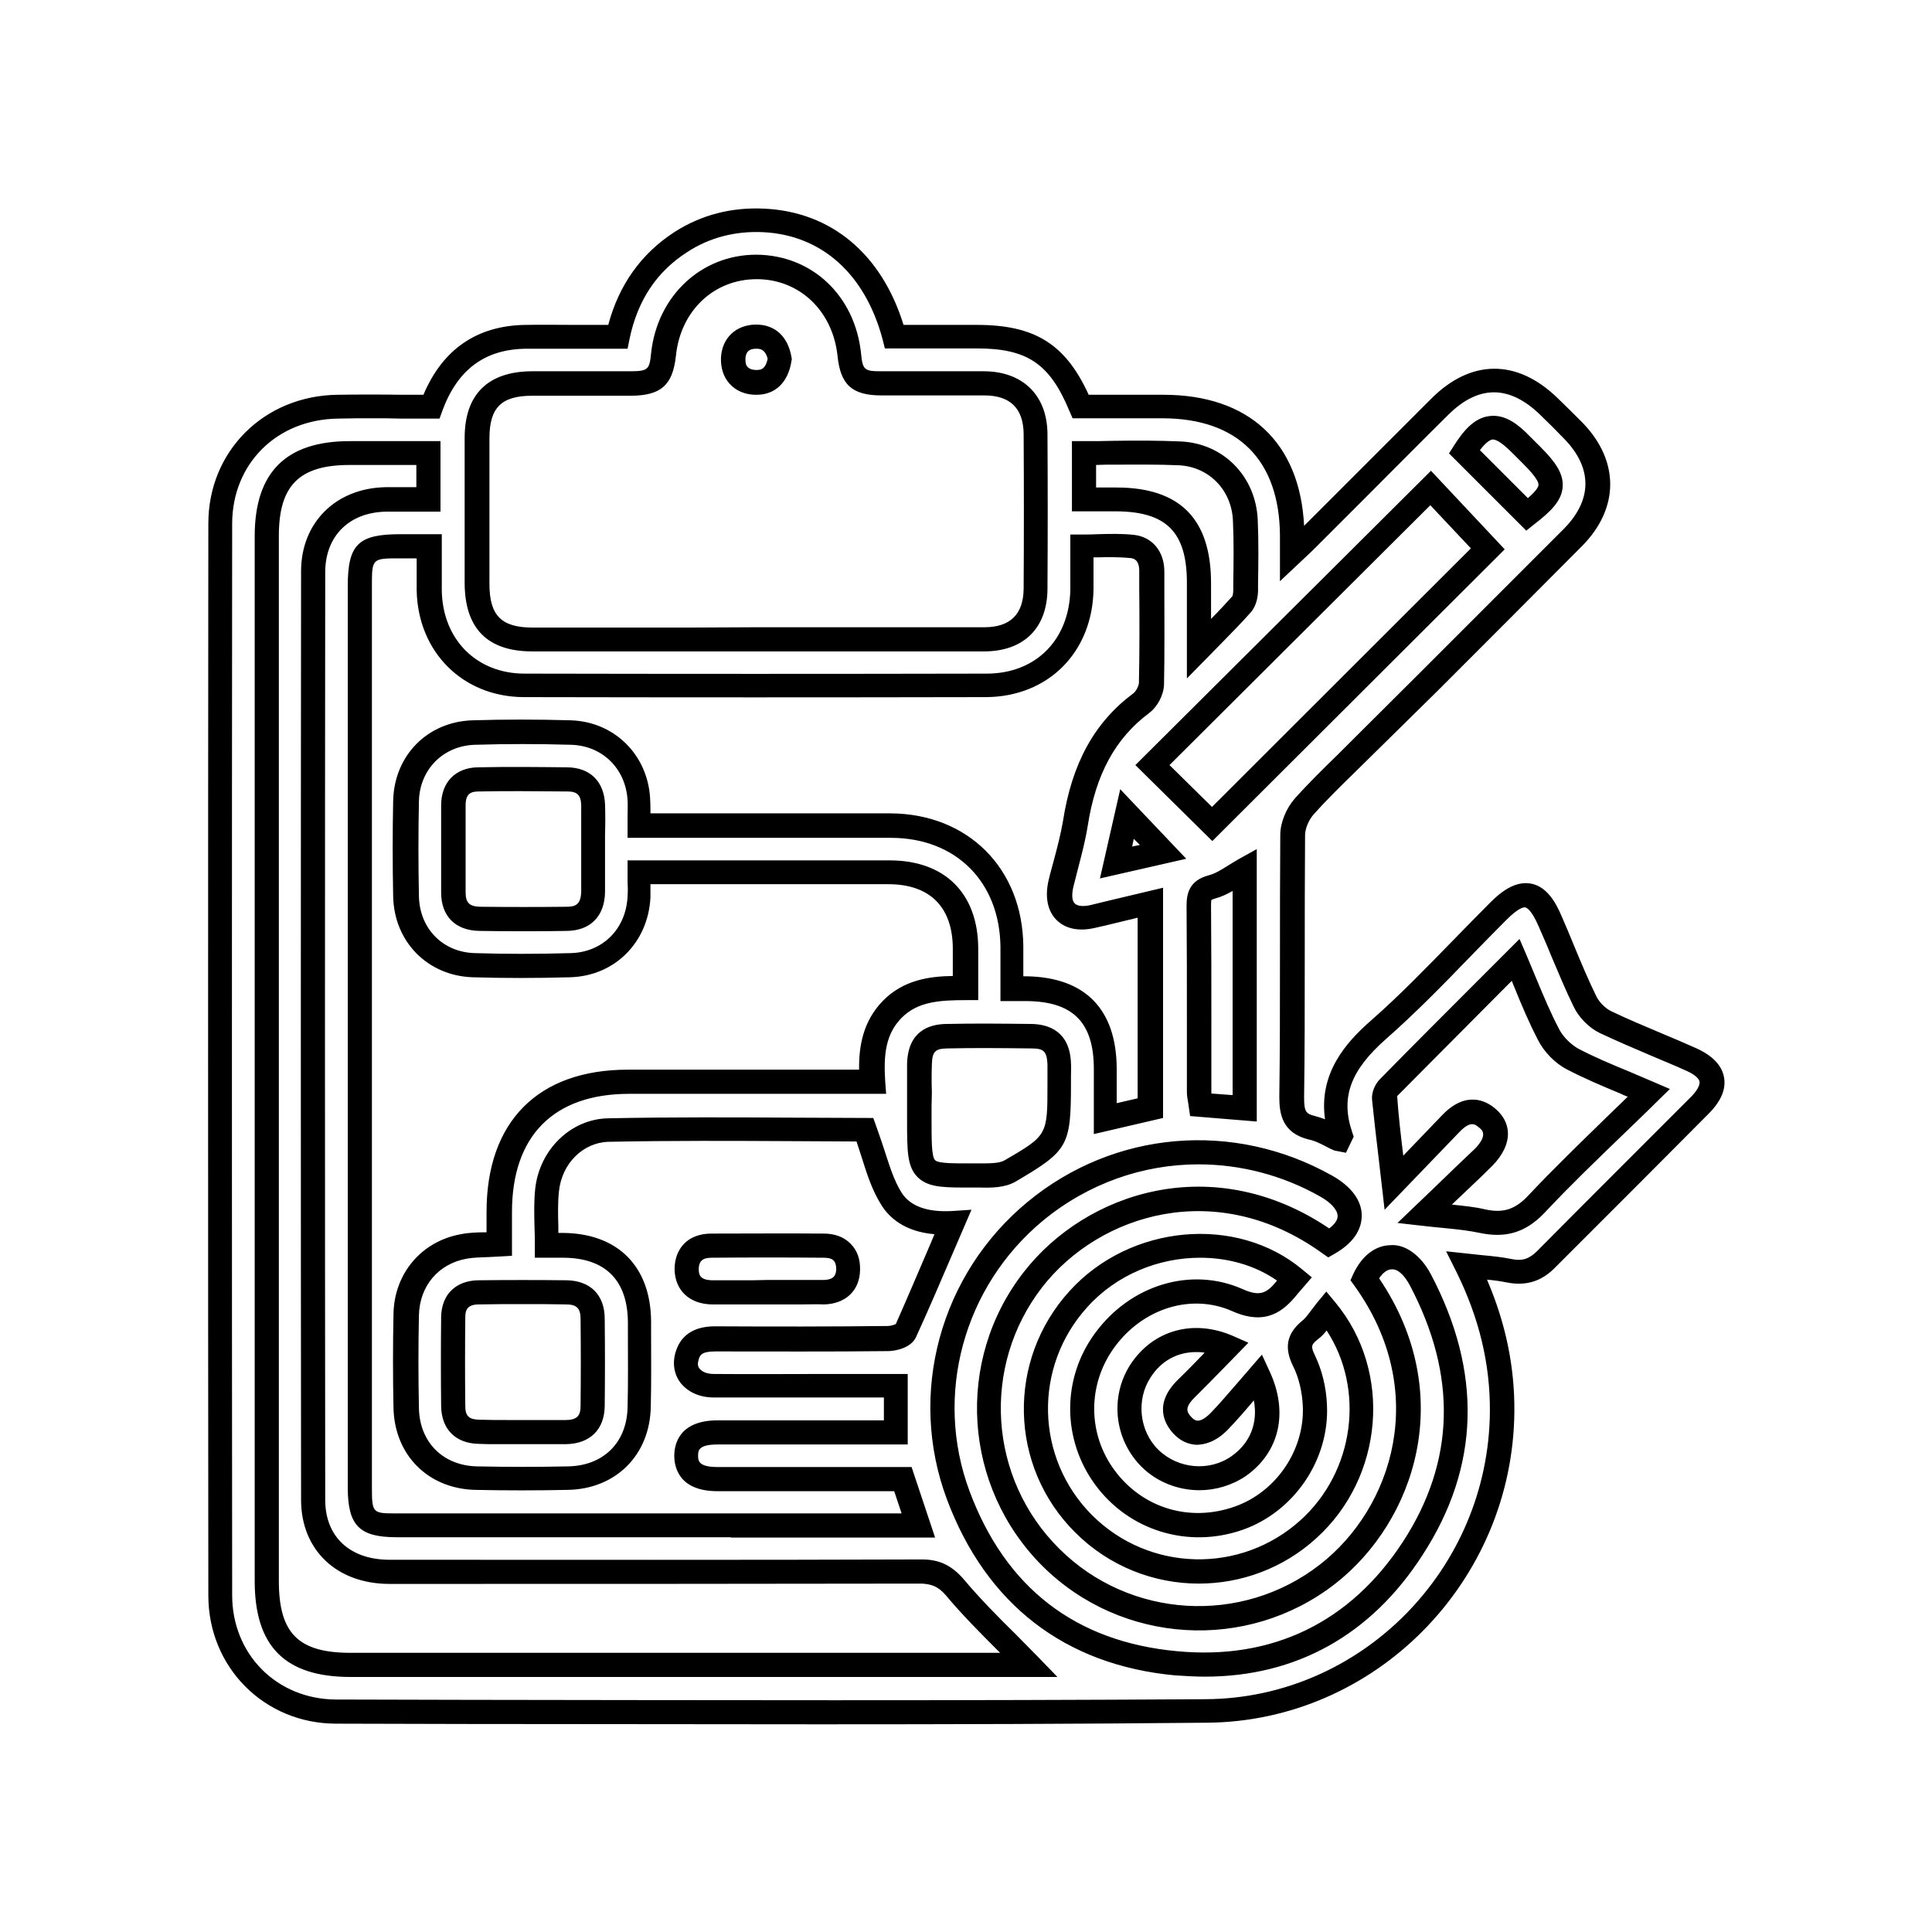 <?xml version="1.0" encoding="utf-8"?>
<!-- Generator: Adobe Illustrator 28.2.0, SVG Export Plug-In . SVG Version: 6.00 Build 0)  -->
<svg version="1.1" id="Layer_1" xmlns="http://www.w3.org/2000/svg" xmlns:xlink="http://www.w3.org/1999/xlink" x="0px" y="0px"
	 viewBox="0 0 60 60" style="enable-background:new 0 0 60 60;" xml:space="preserve">
<g>
	<g>
		<path d="M25.48,53.55c-3.7,0-7.38-0.01-11-0.01l-4.04-0.01c-2.23,0-3.97-1.75-3.97-3.98c-0.01-11.1-0.01-22.2,0-33.29
			c0-2.25,1.73-3.97,4.01-4c0.66-0.01,1.33-0.01,2,0l0.67,0c0.6-1.42,1.67-2.15,3.17-2.17c0.51-0.01,1.03,0,1.54,0l1.03,0
			c0.33-1.24,1.02-2.21,2.05-2.88c0.84-0.54,1.78-0.78,2.8-0.73c2.08,0.1,3.64,1.41,4.32,3.61h2.28c1.79,0,2.75,0.59,3.47,2.17h2.32
			c2.66,0,4.24,1.48,4.37,4.07l1.5-1.5c0.82-0.82,1.63-1.63,2.45-2.45c1.23-1.23,2.66-1.24,3.92-0.02c0.26,0.25,0.52,0.51,0.78,0.77
			c1.15,1.19,1.14,2.66-0.02,3.83c-1.5,1.51-3,3.01-4.5,4.51L42.06,24c-0.43,0.42-0.87,0.85-1.27,1.3
			c-0.15,0.17-0.26,0.44-0.26,0.64c-0.01,1.32-0.01,2.64-0.01,3.96c0,1.39,0,2.79-0.02,4.18c0,0.45,0.06,0.51,0.34,0.58
			c0.11,0.03,0.21,0.06,0.31,0.1c-0.2-1.41,0.63-2.37,1.42-3.06c0.89-0.78,1.74-1.66,2.57-2.51c0.38-0.39,0.76-0.78,1.15-1.17
			c0.3-0.3,0.75-0.67,1.25-0.58c0.5,0.09,0.78,0.59,0.96,1.02c0.13,0.3,0.26,0.6,0.38,0.9c0.22,0.53,0.44,1.06,0.69,1.57
			c0.09,0.19,0.28,0.38,0.46,0.47c0.52,0.25,1.05,0.47,1.57,0.69c0.36,0.15,0.71,0.3,1.07,0.46c0.51,0.23,0.8,0.53,0.87,0.9
			c0.07,0.37-0.09,0.75-0.48,1.14c-0.72,0.73-1.45,1.45-2.17,2.18c-0.87,0.87-1.73,1.73-2.6,2.6c-0.42,0.43-0.91,0.57-1.48,0.46
			c-0.2-0.04-0.41-0.07-0.63-0.09c0.58,1.35,0.86,2.7,0.85,4.09c-0.04,5.3-4.33,9.64-9.56,9.67C33.48,53.54,29.47,53.55,25.48,53.55
			z M11.57,12.99c-0.36,0-0.72,0-1.08,0.01c-1.9,0.03-3.27,1.4-3.28,3.25c-0.01,11.1-0.01,22.2,0,33.29c0,1.84,1.39,3.23,3.22,3.24
			l4.04,0.01c7.53,0.01,15.32,0.03,22.98-0.02c4.82-0.03,8.78-4.03,8.82-8.93c0.01-1.48-0.33-2.91-1.05-4.36l-0.31-0.62l1.12,0.12
			c0.32,0.03,0.62,0.06,0.91,0.12c0.33,0.07,0.55,0,0.8-0.25c0.86-0.87,1.73-1.74,2.6-2.61c0.72-0.72,1.45-1.45,2.17-2.17
			c0.19-0.19,0.29-0.37,0.27-0.48c-0.02-0.11-0.18-0.24-0.44-0.35c-0.35-0.16-0.7-0.3-1.05-0.45c-0.54-0.23-1.08-0.46-1.61-0.71
			c-0.33-0.16-0.65-0.48-0.81-0.82c-0.26-0.53-0.48-1.07-0.71-1.61c-0.12-0.3-0.25-0.59-0.38-0.89c-0.22-0.51-0.37-0.57-0.41-0.58
			c-0.04-0.01-0.2,0-0.58,0.38c-0.38,0.38-0.76,0.77-1.14,1.16c-0.83,0.86-1.69,1.74-2.61,2.55c-1.1,0.97-1.41,1.81-1.05,2.88
			l0.05,0.15l-0.24,0.5l-0.36-0.07c-0.1-0.04-0.2-0.09-0.29-0.14c-0.17-0.09-0.34-0.17-0.5-0.2c-0.82-0.2-0.92-0.78-0.92-1.32
			c0.02-1.39,0.02-2.78,0.02-4.17c0-1.32,0-2.65,0.01-3.97c0-0.38,0.18-0.82,0.45-1.13c0.42-0.47,0.87-0.91,1.31-1.34l2.55-2.54
			c1.5-1.5,3-3,4.5-4.5c0.88-0.89,0.89-1.88,0.02-2.78c-0.25-0.26-0.5-0.51-0.76-0.76c-0.96-0.93-1.92-0.93-2.86,0.01
			c-0.82,0.81-1.63,1.63-2.45,2.45l-1.6,1.6c-0.1,0.1-0.2,0.2-0.33,0.32l-0.84,0.79v-1.43c-0.02-2.34-1.31-3.62-3.63-3.63h-2.81
			l-0.1-0.23c-0.61-1.47-1.31-1.94-2.88-1.94h-2.85l-0.07-0.28c-0.54-2.03-1.89-3.24-3.71-3.33c-0.85-0.04-1.66,0.16-2.36,0.62
			c-0.95,0.61-1.54,1.5-1.79,2.7l-0.06,0.3l-1.64,0c-0.51,0-1.02,0-1.53,0c-1.27,0.02-2.11,0.65-2.58,1.92l-0.09,0.25l-1.19,0
			C12.17,12.99,11.87,12.99,11.57,12.99z M24.57,52.08H10.89c-2.04,0-2.98-0.95-2.98-2.98V16.65c0-1.98,0.97-2.95,2.95-2.95h2.82
			v2.19l-0.8,0c-0.3,0-0.59,0-0.89,0c-1.14,0.02-1.88,0.75-1.89,1.86c-0.01,9.61-0.01,19.22,0,28.83c0,1.15,0.77,1.86,2,1.86
			c5.51,0,11.02,0.01,16.53-0.01c0,0,0,0,0,0c0.55,0,0.94,0.19,1.32,0.64c0.49,0.58,1.02,1.12,1.59,1.68
			c0.23,0.23,0.45,0.46,0.68,0.69l0.62,0.64H24.57z M12.47,14.44h-1.61c-1.57,0-2.2,0.64-2.2,2.2V49.1c0,1.63,0.61,2.23,2.23,2.23
			h20.17c-0.02-0.02-0.03-0.03-0.05-0.05c-0.55-0.55-1.12-1.12-1.63-1.73c-0.25-0.29-0.45-0.35-0.75-0.37
			c-5.51,0.01-11.02,0.01-16.53,0.01c-1.64,0-2.75-1.05-2.75-2.61c-0.01-9.61-0.01-19.22,0-28.84c0-1.51,1.08-2.58,2.62-2.61
			c0.3,0,0.6,0,0.91,0h0.05v-0.69H12.47z M37.42,52.07c-0.3,0-0.61-0.02-0.93-0.04c-3.42-0.32-5.86-2.21-7.08-5.46
			c-1.23-3.28-0.22-7,2.51-9.25c2.68-2.21,6.39-2.53,9.45-0.81c0.59,0.33,0.92,0.77,0.92,1.24c0,0.32-0.14,0.78-0.83,1.18
			l-0.21,0.12l-0.2-0.14c-3.27-2.35-6.91-1.21-8.68,1.06c-1.9,2.45-1.68,5.94,0.53,8.13c2.18,2.17,5.66,2.38,8.09,0.49
			c2.27-1.76,3.42-5.39,1.08-8.65l-0.13-0.18l0.09-0.2c0.26-0.55,0.67-0.88,1.15-0.89c0.45-0.04,0.94,0.31,1.25,0.89
			c1.61,3.05,1.53,5.99-0.25,8.73C42.58,50.78,40.25,52.07,37.42,52.07z M37.22,36.16c-1.72,0-3.42,0.59-4.82,1.74
			c-2.48,2.05-3.4,5.43-2.29,8.41c1.12,3,3.29,4.68,6.45,4.97c2.96,0.28,5.38-0.9,7.01-3.4c1.62-2.49,1.69-5.17,0.21-7.97
			c-0.17-0.31-0.36-0.5-0.56-0.49c-0.13,0-0.27,0.1-0.39,0.28c2.43,3.59,1.13,7.54-1.37,9.49c-2.73,2.12-6.63,1.88-9.08-0.55
			c-2.47-2.46-2.73-6.38-0.59-9.13c1.94-2.5,5.89-3.79,9.49-1.36c0.17-0.13,0.27-0.27,0.26-0.39c0-0.18-0.2-0.41-0.54-0.6
			C39.82,36.49,38.51,36.16,37.22,36.16z M37.23,49.18c-1.39,0-2.78-0.53-3.84-1.59c-2.06-2.05-2.13-5.35-0.17-7.5
			c1.88-2.07,5.19-2.37,7.23-0.66l0.29,0.24l-0.44,0.51c-0.44,0.55-0.99,1-2.03,0.54c-1.26-0.56-2.77-0.1-3.66,1.12
			c-0.84,1.15-0.84,2.69,0.01,3.83c0.87,1.17,2.33,1.61,3.72,1.12c1.29-0.45,2.18-1.76,2.12-3.12c-0.02-0.46-0.13-0.9-0.3-1.24
			c-0.29-0.58-0.2-1.02,0.29-1.42c0.1-0.08,0.19-0.21,0.29-0.34c0.05-0.07,0.11-0.14,0.16-0.21l0.29-0.35l0.29,0.35
			c1.77,2.14,1.49,5.42-0.6,7.31C39.85,48.71,38.54,49.18,37.23,49.18z M37.27,39.06c-1.28,0-2.59,0.52-3.5,1.53
			c-1.69,1.86-1.62,4.7,0.15,6.47c1.77,1.76,4.61,1.83,6.47,0.15c1.68-1.52,2-4.07,0.81-5.89c-0.08,0.1-0.16,0.19-0.27,0.27
			c-0.21,0.17-0.23,0.22-0.09,0.51c0.21,0.44,0.35,0.98,0.37,1.54c0.08,1.69-1.02,3.31-2.62,3.87c-1.69,0.59-3.52,0.03-4.57-1.39
			c-1.04-1.41-1.05-3.31-0.01-4.72c1.1-1.5,2.98-2.07,4.57-1.37c0.54,0.24,0.75,0.15,1.08-0.26C38.97,39.29,38.13,39.06,37.27,39.06
			z M22.7,47.74H12.32c-1.16,0-1.52-0.36-1.52-1.55V18.21c0-1.3,0.32-1.62,1.63-1.62h1.29l0,0.84c0,0.31,0,0.62,0,0.92
			c0.03,1.51,1.08,2.57,2.57,2.57c4.79,0.01,9.57,0.01,14.35,0c1.53,0,2.57-1.05,2.6-2.61c0-0.28,0-0.57,0-0.87l0-0.84h0.38
			c0.16,0,0.32,0,0.47-0.01c0.37-0.01,0.75-0.02,1.12,0.02c0.57,0.06,0.95,0.51,0.95,1.14l0,0.55c0,0.99,0.01,1.97-0.01,2.96
			c-0.01,0.32-0.2,0.69-0.47,0.89c-1.04,0.78-1.65,1.89-1.9,3.5c-0.07,0.44-0.18,0.86-0.29,1.28c-0.05,0.21-0.11,0.42-0.16,0.63
			c-0.05,0.23-0.04,0.42,0.05,0.5c0.08,0.08,0.26,0.1,0.48,0.05c0.41-0.1,0.82-0.2,1.25-0.3l1.01-0.24v7.15l-2.15,0.5V33.2
			c0-1.44-0.64-2.09-2.06-2.11l-0.27,0l-0.57,0l0-0.8c0-0.31,0-0.59,0-0.88c-0.02-2.02-1.38-3.38-3.38-3.39c-1.66,0-3.32,0-4.98,0
			l-3.22,0l0-0.67c0-0.18,0.01-0.34,0-0.5c-0.06-0.98-0.78-1.69-1.75-1.72c-1.02-0.03-2.03-0.03-2.99,0
			c-0.99,0.03-1.72,0.77-1.74,1.76c-0.02,0.95-0.02,1.94,0,2.94c0.02,1.01,0.74,1.74,1.73,1.77c0.95,0.03,1.93,0.03,2.99,0
			c0.99-0.03,1.71-0.75,1.76-1.76c0.01-0.15,0.01-0.3,0-0.47l0-0.65l3.42,0c1.57,0,3.15,0,4.72,0c1.71,0,2.74,1.02,2.75,2.73v1.61
			l-0.37,0c-0.86,0-1.51,0.05-2.01,0.55c-0.5,0.51-0.56,1.15-0.51,1.96l0.03,0.4l-7.98,0c-2.35,0-3.64,1.31-3.64,3.67V39l-0.35,0.02
			c-0.13,0.01-0.26,0.01-0.38,0.02c-0.24,0.01-0.46,0.01-0.68,0.05c-0.88,0.16-1.46,0.85-1.48,1.76c-0.02,0.96-0.02,1.92,0,2.88
			c0.02,1.06,0.75,1.79,1.81,1.81c0.94,0.02,1.88,0.02,2.82,0c1.1-0.02,1.83-0.74,1.85-1.84c0.02-0.77,0.01-1.53,0.01-2.3l0-0.34
			c-0.01-1.29-0.69-1.99-1.99-2l-0.33,0l-0.57,0v-0.38c0-0.19,0-0.37-0.01-0.55c-0.01-0.41-0.02-0.8,0.02-1.2
			c0.13-1.23,1.11-2.18,2.27-2.2c1.95-0.04,3.91-0.03,5.79-0.02l2.44,0.01l0.09,0.25c0.09,0.25,0.17,0.49,0.25,0.73
			c0.16,0.49,0.3,0.96,0.54,1.34c0.27,0.42,0.79,0.61,1.56,0.57l0.61-0.04l-0.59,1.37c-0.37,0.86-0.74,1.73-1.13,2.58
			c-0.16,0.36-0.68,0.44-0.87,0.44c-1.79,0.02-3.58,0.01-5.37,0.01c-0.43,0-0.48,0.12-0.52,0.28c-0.03,0.11-0.02,0.19,0.04,0.26
			c0.08,0.1,0.24,0.16,0.44,0.16c1.17,0.01,2.34,0,3.51,0l2.51,0v2.19l-5.91,0c-0.6,0-0.6,0.2-0.6,0.35c0,0.14,0,0.35,0.6,0.35
			c1.38,0,2.75,0,4.14,0l1.89,0l0.73,2.19H22.7z M12.97,17.34h-0.54c-0.88,0-0.88,0-0.88,0.87v27.99c0,0.8,0.03,0.8,0.77,0.8H28
			l-0.23-0.69l-1.35,0c-1.39,0-2.77,0-4.14,0c-1.21,0-1.34-0.77-1.34-1.1c0-0.33,0.13-1.1,1.35-1.1l3.45,0l1.71,0V43.4l-1.76,0
			c-1.17,0-2.34,0-3.52,0c-0.45,0-0.81-0.17-1.04-0.46c-0.19-0.25-0.25-0.58-0.16-0.91c0.15-0.55,0.56-0.84,1.24-0.84
			c0,0,0,0,0.01,0c1.79,0.01,3.58,0.01,5.36-0.01c0.08,0,0.2-0.04,0.24-0.06c0.35-0.79,0.71-1.64,1.08-2.5l0.12-0.29
			c-0.93-0.08-1.41-0.52-1.65-0.91c-0.29-0.46-0.45-0.97-0.62-1.51c-0.05-0.15-0.1-0.3-0.15-0.46l-1.92-0.01
			c-1.89-0.01-3.83-0.02-5.78,0.02c-0.79,0.02-1.45,0.67-1.54,1.53c-0.04,0.35-0.03,0.72-0.02,1.11c0,0.06,0,0.13,0,0.19l0.16,0
			c1.7,0.02,2.71,1.05,2.72,2.75l0,0.34c0,0.77,0.01,1.55-0.01,2.32c-0.03,1.49-1.09,2.55-2.59,2.57c-0.95,0.02-1.9,0.02-2.85,0
			c-1.47-0.03-2.52-1.08-2.55-2.55c-0.02-0.97-0.02-1.94,0-2.91c0.02-1.26,0.87-2.26,2.09-2.48c0.25-0.05,0.52-0.06,0.79-0.06
			c0,0,0.01,0,0.01,0v-0.63c0-2.81,1.6-4.42,4.39-4.42l7.18,0c-0.01-0.73,0.12-1.5,0.74-2.14c0.64-0.65,1.45-0.76,2.17-0.77v-0.87
			c-0.01-1.28-0.72-1.98-2-1.98c-1.57,0-3.14,0-4.72,0l-2.67,0c0,0.14,0,0.28,0,0.41c-0.07,1.4-1.11,2.44-2.49,2.48
			c-1.08,0.03-2.07,0.03-3.04,0c-1.39-0.05-2.43-1.1-2.46-2.51c-0.02-1.01-0.02-2.01,0-2.97c0.03-1.41,1.07-2.46,2.47-2.5
			c0.98-0.03,2-0.03,3.04,0c1.35,0.04,2.39,1.06,2.47,2.42c0.01,0.15,0.01,0.31,0.01,0.47l2.47,0c1.66,0,3.32,0,4.98,0
			c2.41,0.01,4.11,1.71,4.13,4.13c0,0.29,0,0.58,0,0.89v0.04h0.1c1.82,0.03,2.79,1.02,2.8,2.86v1.08l0.65-0.15v-5.61l-0.08,0.02
			c-0.43,0.1-0.84,0.21-1.26,0.3c-0.48,0.11-0.9,0.03-1.18-0.25c-0.28-0.28-0.36-0.71-0.25-1.21c0.05-0.22,0.11-0.43,0.17-0.65
			c0.11-0.41,0.21-0.8,0.28-1.2c0.28-1.81,0.98-3.08,2.19-3.98c0.08-0.06,0.16-0.22,0.17-0.31c0.02-0.98,0.02-1.96,0.01-2.94l0-0.55
			c0-0.37-0.2-0.39-0.28-0.4c-0.33-0.03-0.67-0.03-1.03-0.02c-0.04,0-0.08,0-0.11,0v0.1c0,0.31,0,0.6,0,0.89
			c-0.03,1.96-1.41,3.34-3.34,3.35c-4.79,0.01-9.57,0.01-14.36,0c-1.89-0.01-3.28-1.4-3.32-3.31c0-0.31,0-0.62,0-0.94V17.34z
			 M37.25,46.28c-0.66,0-1.32-0.25-1.8-0.73c-0.85-0.85-0.99-2.18-0.34-3.18c0.7-1.06,1.94-1.41,3.16-0.89l0.5,0.22l-0.78,0.8
			c-0.29,0.3-0.58,0.59-0.87,0.88c-0.34,0.33-0.27,0.47-0.12,0.63c0.11,0.12,0.19,0.11,0.2,0.11c0.11,0,0.25-0.09,0.4-0.24
			c0.28-0.29,0.54-0.6,0.82-0.92l0.77-0.89l0.24,0.52c0.59,1.27,0.31,2.51-0.74,3.25C38.26,46.13,37.75,46.28,37.25,46.28z
			 M37.14,41.99c-0.57,0-1.08,0.27-1.41,0.79c-0.45,0.69-0.35,1.66,0.24,2.24c0.61,0.6,1.59,0.69,2.28,0.2
			c0.58-0.41,0.82-1.03,0.69-1.73c-0.27,0.32-0.53,0.62-0.81,0.91c-0.38,0.39-0.72,0.46-0.96,0.47c-0.28-0.01-0.53-0.13-0.74-0.36
			c-0.27-0.3-0.61-0.92,0.16-1.67c0.28-0.27,0.55-0.55,0.82-0.83C37.32,41.99,37.23,41.99,37.14,41.99z M15.42,44.85
			c-0.19,0-0.38,0-0.57-0.01c-0.71-0.02-1.14-0.46-1.15-1.17c-0.01-0.93-0.01-1.85,0-2.77c0.01-0.7,0.46-1.14,1.18-1.14
			c0.9-0.01,1.81-0.01,2.71,0c0.74,0.01,1.19,0.45,1.19,1.2c0.01,0.9,0.01,1.81,0,2.71c-0.01,0.73-0.46,1.17-1.21,1.18
			c-0.31,0-0.62,0-0.92,0l-0.4,0l-0.45,0C15.67,44.85,15.54,44.85,15.42,44.85z M16.26,40.5c-0.46,0-0.92,0-1.38,0.01
			c-0.36,0-0.43,0.16-0.43,0.4c-0.01,0.92-0.01,1.84,0,2.76c0,0.3,0.11,0.41,0.42,0.42c0.3,0.01,0.61,0.01,0.91,0.01l0.46,0l0.4,0
			c0.31,0,0.61,0,0.92,0c0.39,0,0.47-0.16,0.47-0.44c0.01-0.9,0.01-1.8,0-2.7c0-0.33-0.12-0.45-0.45-0.45
			C17.14,40.5,16.7,40.5,16.26,40.5z M46.5,38.35c-0.17,0-0.35-0.02-0.54-0.06c-0.33-0.07-0.68-0.11-1.09-0.15
			c-0.21-0.02-0.43-0.04-0.68-0.07l-0.79-0.09l1.19-1.14c0.43-0.42,0.82-0.79,1.21-1.16c0.17-0.17,0.27-0.34,0.26-0.46
			c0-0.04-0.01-0.11-0.11-0.19c-0.14-0.12-0.28-0.24-0.64,0.14L43,37.57l-0.18-1.56c-0.08-0.67-0.15-1.27-0.21-1.86
			c-0.02-0.24,0.1-0.48,0.23-0.62c1.07-1.09,2.15-2.17,3.27-3.29l1.08-1.08l0.22,0.51c0.1,0.24,0.2,0.48,0.3,0.72
			c0.23,0.55,0.45,1.08,0.71,1.57c0.12,0.24,0.37,0.48,0.6,0.61c0.5,0.26,1.02,0.48,1.58,0.71c0.24,0.1,0.49,0.21,0.75,0.32
			l0.51,0.22l-0.4,0.39c-0.35,0.35-0.7,0.68-1.05,1.02c-0.85,0.82-1.65,1.59-2.42,2.41C47.55,38.11,47.08,38.35,46.5,38.35z
			 M45.09,37.41c0.37,0.04,0.71,0.07,1.04,0.15c0.56,0.12,0.93,0,1.34-0.44c0.78-0.83,1.59-1.61,2.44-2.44
			c0.21-0.2,0.42-0.41,0.64-0.62c-0.08-0.03-0.15-0.06-0.23-0.1c-0.58-0.24-1.12-0.47-1.64-0.74c-0.38-0.19-0.73-0.55-0.92-0.93
			c-0.27-0.52-0.5-1.06-0.73-1.63c-0.03-0.06-0.05-0.13-0.08-0.2l-0.29,0.29c-1.11,1.12-2.19,2.2-3.27,3.29
			c0.04,0.6,0.11,1.19,0.19,1.85l1.21-1.26c0.74-0.77,1.37-0.45,1.67-0.18c0.23,0.2,0.36,0.45,0.37,0.73
			c0.01,0.34-0.16,0.69-0.48,1.02c-0.38,0.38-0.78,0.75-1.22,1.17L45.09,37.41z M29.9,36.88c-0.72,0-1.11-0.04-1.4-0.32
			c-0.33-0.33-0.33-0.81-0.33-1.78l0-0.86c0-0.3,0-0.6,0-0.89c0.03-1,0.67-1.22,1.21-1.23c0.89-0.02,1.77-0.01,2.66,0
			c0.53,0.01,1.18,0.23,1.22,1.21c0.01,0.15,0,0.29,0,0.44l0,0.18c0,1.96-0.08,2.1-1.71,3.06c-0.34,0.2-0.76,0.2-1.12,0.19h-0.16
			C30.14,36.88,30.02,36.88,29.9,36.88z M28.93,34.36v0.42c0,0.64,0,1.14,0.11,1.25s0.63,0.1,1.24,0.1h0.17c0.27,0,0.58,0,0.74-0.09
			c1.34-0.78,1.34-0.78,1.34-2.36l0-0.23c0-0.13,0-0.27,0-0.4c-0.02-0.39-0.11-0.49-0.49-0.49c-0.88-0.01-1.75-0.02-2.63,0
			c-0.35,0.01-0.46,0.08-0.47,0.5c-0.01,0.29-0.01,0.58,0,0.87L28.93,34.36z M39.03,34.83l-2.07-0.17l-0.06-0.41
			c-0.02-0.11-0.04-0.22-0.04-0.34l0-2.1c0-1.23,0-2.45-0.01-3.68c0-0.38,0.08-0.79,0.7-0.95c0.19-0.05,0.38-0.17,0.59-0.3
			c0.11-0.07,0.21-0.13,0.33-0.2l0.56-0.31V34.83z M37.62,33.96l0.66,0.05v-6.34c-0.16,0.09-0.34,0.18-0.53,0.23
			c-0.1,0.03-0.13,0.05-0.13,0.05c0,0-0.01,0.04-0.01,0.17c0.01,1.23,0.01,2.46,0.01,3.69l0,2.1
			C37.62,33.94,37.62,33.95,37.62,33.96z M16.28,28.92c-0.46,0-0.93,0-1.39-0.01c-0.74-0.01-1.19-0.45-1.19-1.19
			c0-0.9,0-1.81,0-2.71c0-0.71,0.44-1.17,1.14-1.18c0.92-0.02,1.85-0.01,2.78,0c0.71,0.01,1.14,0.44,1.17,1.15
			c0.01,0.31,0.01,0.62,0,0.93l0,0.4l0,0.37c0,0.34,0,0.68,0,1.02c-0.01,0.75-0.45,1.2-1.18,1.21
			C17.17,28.92,16.72,28.92,16.28,28.92z M16.18,24.57c-0.44,0-0.88,0-1.32,0.01c-0.25,0-0.4,0.08-0.4,0.43c0,0.9,0,1.8,0,2.7
			c0,0.33,0.12,0.44,0.45,0.45c0.9,0.01,1.8,0.01,2.7,0c0.27,0,0.43-0.08,0.44-0.47c0-0.34,0-0.67,0-1.01l0-0.37l0-0.41
			c0-0.3,0-0.6,0-0.9c-0.01-0.31-0.13-0.42-0.42-0.42C17.13,24.58,16.65,24.57,16.18,24.57z M34.16,27.28l0.63-2.77l2.05,2.16
			L34.16,27.28z M35.21,26.05l-0.05,0.24l0.24-0.05L35.21,26.05z M37.65,26.12l-2.39-2.36l9.18-9.14l2.29,2.44L37.65,26.12z
			 M36.32,23.76l1.32,1.3l8.04-8.03l-1.26-1.34L36.32,23.76z M36.86,21.07V18.1c0-1.57-0.63-2.21-2.19-2.22h-1.38V13.7h0.38
			c0.31,0,0.62,0,0.93-0.01c0.7-0.01,1.38-0.01,2.07,0.02c1.33,0.06,2.33,1.09,2.39,2.43c0.03,0.67,0.02,1.35,0.01,2.02l0,0.17
			c0,0.17-0.04,0.47-0.22,0.68c-0.28,0.32-0.58,0.62-0.92,0.97L36.86,21.07z M34.04,15.14h0.63c1.97,0,2.94,0.97,2.94,2.97v1.11
			c0.24-0.24,0.45-0.47,0.66-0.7c0.01-0.01,0.03-0.09,0.03-0.2l0-0.17c0.01-0.66,0.02-1.32-0.01-1.98
			c-0.04-0.95-0.74-1.67-1.67-1.72c-0.67-0.03-1.34-0.02-2.02-0.02c-0.19,0-0.37,0-0.56,0.01V15.14z M27.58,20.23
			c-0.69,0-1.37,0-2.06,0l-2.06,0l-2.13,0l-4.8,0c-1.39,0-2.09-0.71-2.1-2.11c0-1.51,0-3.02,0-4.52c0-1.35,0.72-2.06,2.08-2.07h1.39
			c0.56,0,1.12,0,1.68,0c0.56,0,0.59-0.07,0.64-0.56c0.19-1.78,1.56-3.06,3.26-3.06c0.01,0,0.02,0,0.03,0
			c1.71,0.02,3.04,1.27,3.23,3.06c0.05,0.52,0.1,0.56,0.63,0.56c0.49,0,0.97,0,1.46,0c0.58,0,1.16,0,1.74,0
			c1.2,0.01,1.95,0.75,1.96,1.94c0.01,1.61,0.01,3.22,0,4.83c-0.01,1.21-0.74,1.93-1.97,1.93C29.58,20.23,28.58,20.23,27.58,20.23z
			 M23.46,19.48l2.06,0c1.68,0,3.37,0,5.05,0c0.8,0,1.21-0.4,1.22-1.19c0.01-1.61,0.01-3.21,0-4.82c-0.01-0.79-0.42-1.19-1.22-1.19
			c-0.58,0-1.16,0-1.73,0c-0.49,0-0.97,0-1.46,0c-0.92,0-1.28-0.33-1.37-1.23c-0.15-1.39-1.17-2.37-2.49-2.38c-0.01,0-0.02,0-0.02,0
			c-1.33,0-2.37,0.98-2.51,2.39c-0.1,0.9-0.46,1.22-1.38,1.23c-0.56,0-1.12,0-1.69,0h-1.39c-0.96,0-1.33,0.37-1.33,1.32
			c0,1.51,0,3.01,0,4.52c0,0.99,0.37,1.36,1.35,1.36l4.8,0L23.46,19.48z M47.4,16.48l-2.4-2.4l0.16-0.25
			c0.27-0.42,0.61-0.86,1.11-0.91c0.5-0.06,0.92,0.3,1.23,0.62l0.34,0.34c0.45,0.45,0.72,0.82,0.69,1.24
			c-0.03,0.43-0.36,0.76-0.88,1.16L47.4,16.48z M45.96,13.98l1.49,1.49c0.16-0.14,0.32-0.3,0.33-0.41c0.01-0.17-0.36-0.54-0.48-0.66
			l-0.34-0.34c-0.35-0.35-0.52-0.42-0.62-0.41C46.27,13.67,46.15,13.73,45.96,13.98z"/>
	</g>
	<g>
		<path d="M24.89,40.51c-0.16,0-0.33,0-0.49,0l-0.54,0v-0.38v0.38l-0.49,0c-0.42,0-0.84,0-1.26,0c-0.7-0.01-1.15-0.44-1.16-1.09
			c0-0.32,0.1-0.59,0.29-0.79c0.2-0.21,0.5-0.32,0.85-0.32c1.16,0,2.33-0.01,3.49,0c0.35,0,0.64,0.11,0.84,0.32
			c0.2,0.2,0.3,0.48,0.29,0.81c-0.01,0.64-0.45,1.05-1.11,1.07C25.37,40.5,25.13,40.51,24.89,40.51z M23.86,39.75l0.54,0
			c0.4,0,0.79,0,1.19,0c0.33-0.01,0.37-0.17,0.38-0.33c0-0.08-0.01-0.2-0.08-0.27c-0.07-0.08-0.21-0.09-0.31-0.09
			c-1.16-0.01-2.32-0.01-3.48,0c-0.15,0-0.26,0.03-0.32,0.1c-0.05,0.05-0.08,0.14-0.08,0.25c0,0.17,0.03,0.34,0.41,0.35
			c0.41,0,0.83,0,1.25,0L23.86,39.75z"/>
	</g>
	<g>
		<path d="M23.5,12.26c-0.02,0-0.04,0-0.06,0c-0.32-0.01-0.59-0.13-0.78-0.34c-0.19-0.21-0.28-0.49-0.27-0.81
			c0.03-0.61,0.46-1.02,1.08-1.03c0,0,0,0,0.01,0c0.59,0,0.99,0.37,1.1,1.01l0.01,0.06l-0.01,0.06
			C24.48,11.87,24.08,12.26,23.5,12.26z M23.49,10.83c0,0-0.01,0-0.01,0c-0.22,0-0.32,0.1-0.33,0.31c0,0.08,0,0.19,0.07,0.26
			c0.07,0.07,0.18,0.09,0.26,0.09c0.11,0,0.29,0.01,0.36-0.35C23.76,10.84,23.6,10.83,23.49,10.83z"/>
	</g>
</g>
</svg>
